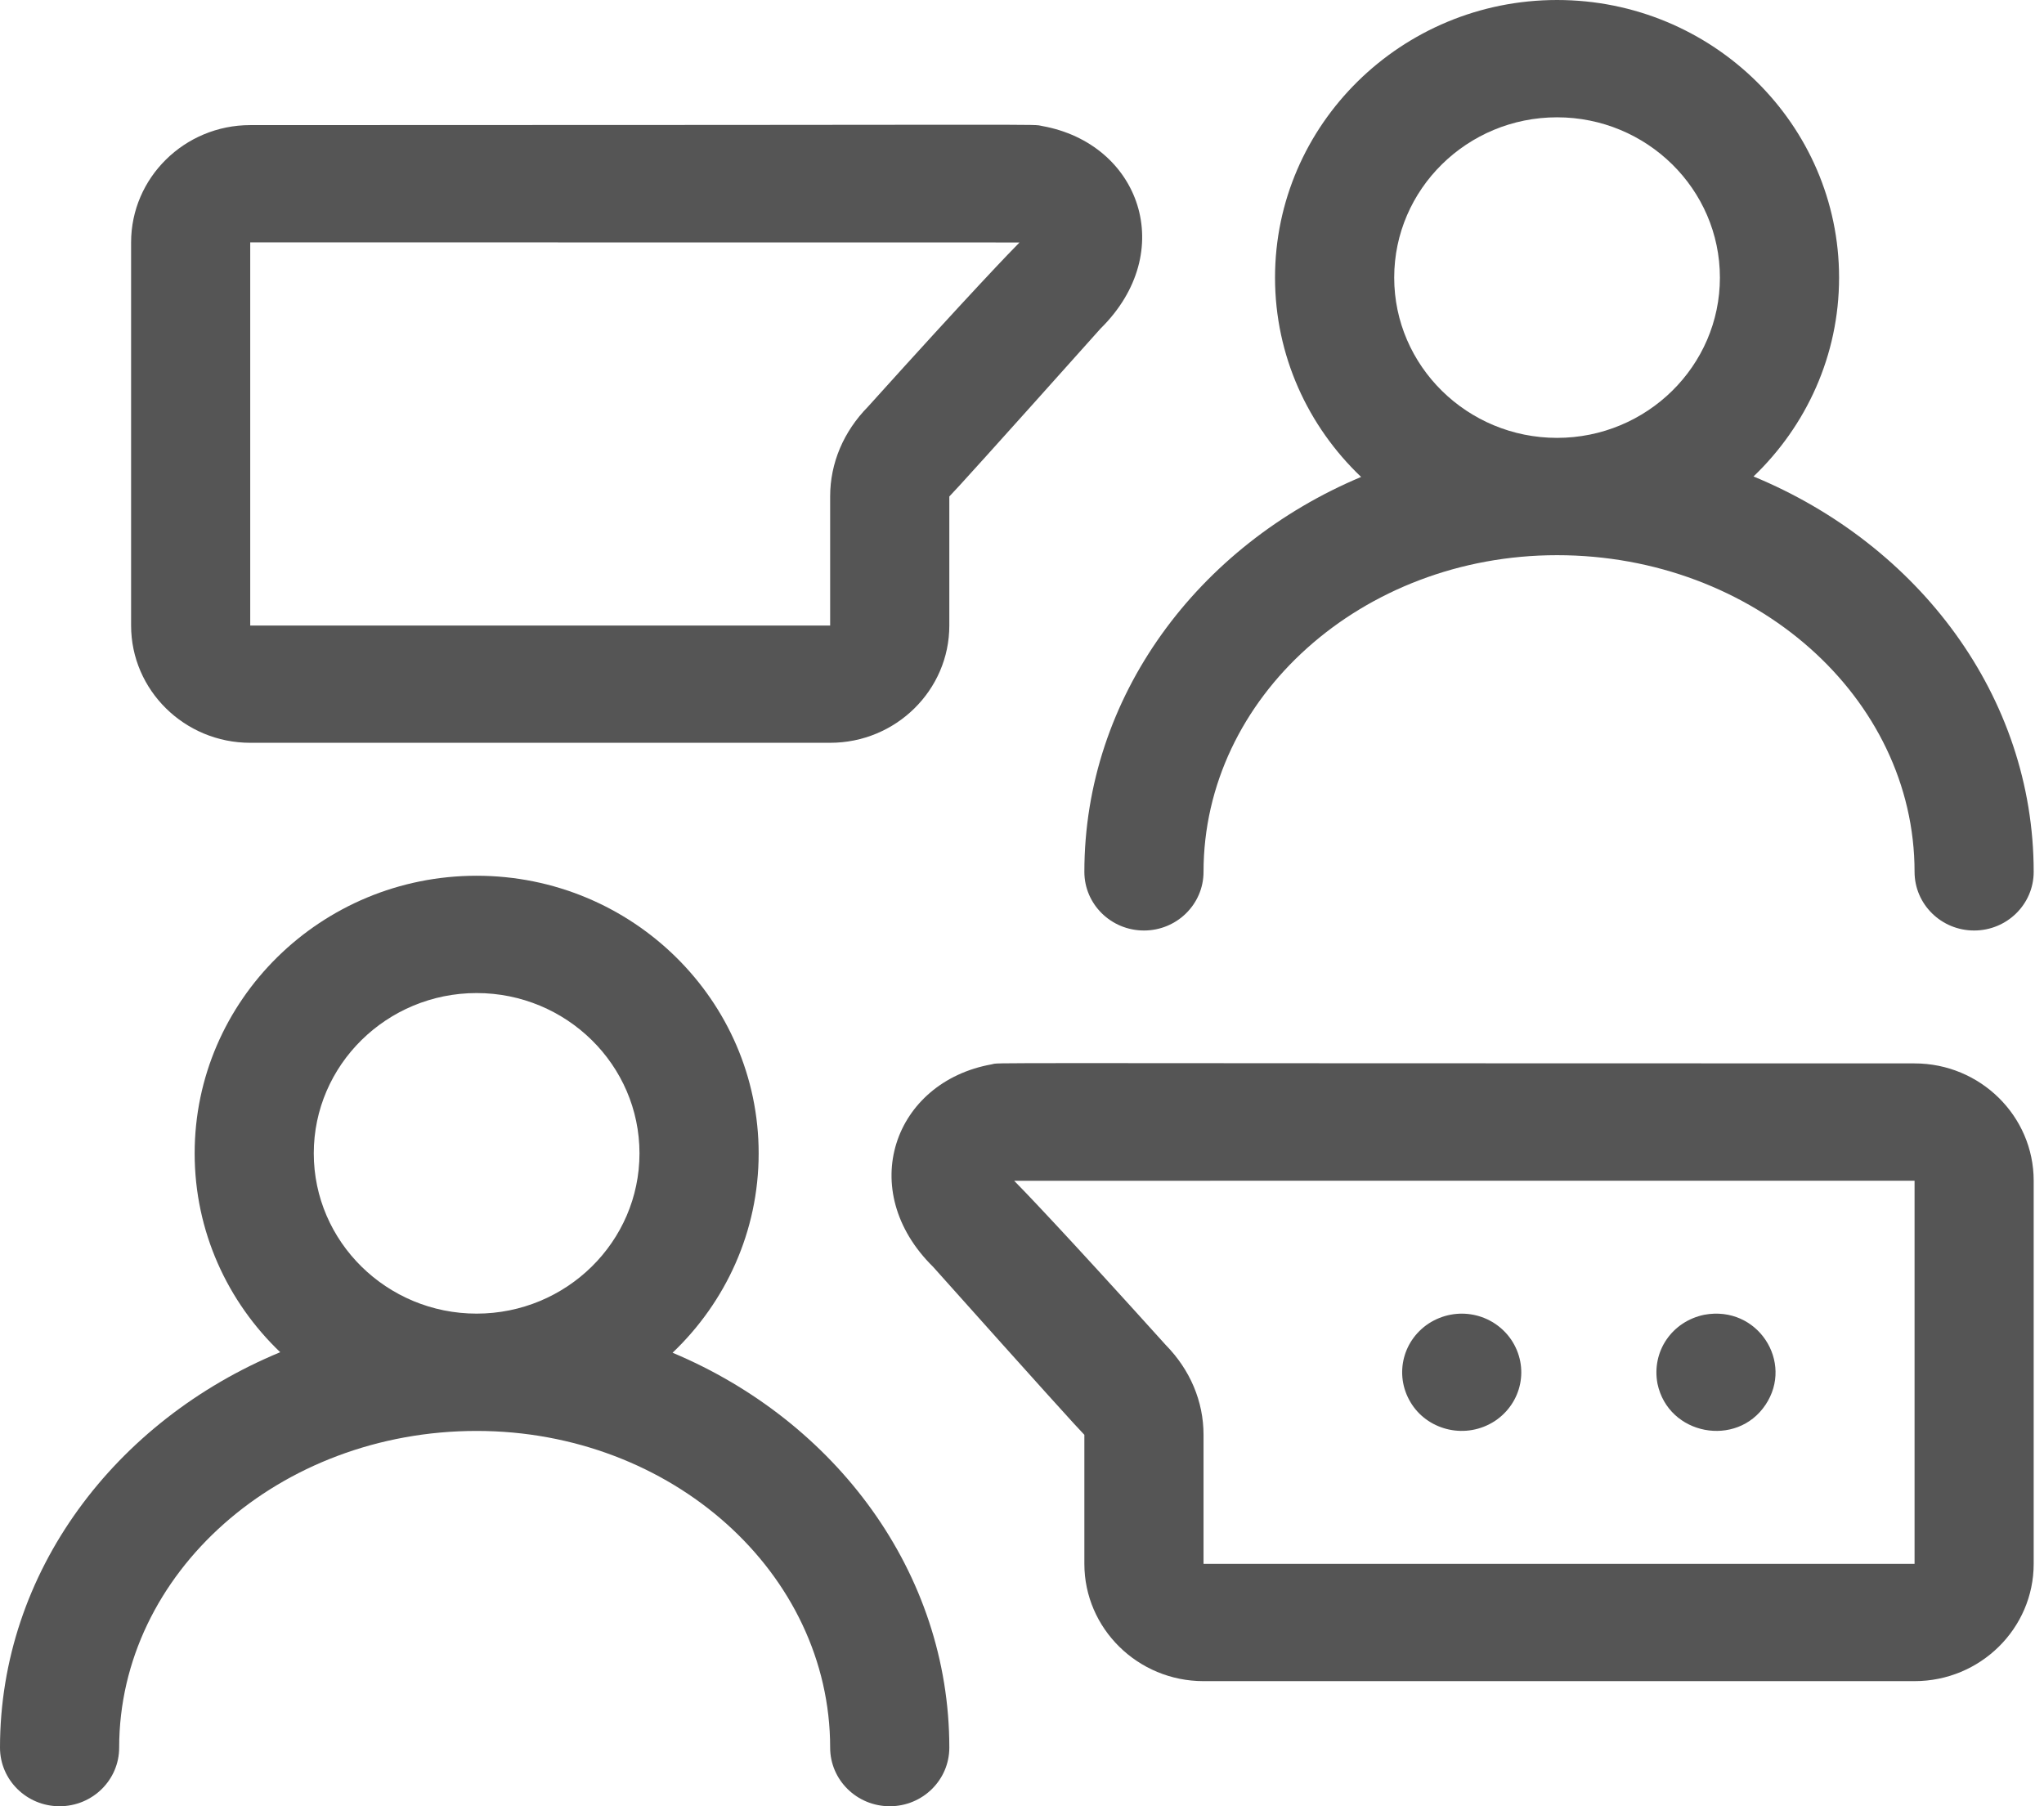 <svg width="43" height="38" viewBox="0 0 43 38" fill="none" xmlns="http://www.w3.org/2000/svg">
<path d="M14.149 28.459C15.265 27.396 15.96 25.909 15.96 24.264C15.96 21.044 13.299 18.424 10.027 18.424C6.756 18.424 4.095 21.044 4.095 24.264C4.095 25.904 4.785 27.387 5.895 28.448C2.421 29.885 0 33.073 0 36.766C0 37.448 0.561 38 1.253 38C1.946 38 2.507 37.448 2.507 36.766C2.507 33.093 5.881 30.104 10.027 30.104C14.128 30.104 17.464 33.093 17.464 36.766C17.464 37.448 18.026 38 18.718 38C19.41 38 19.971 37.448 19.971 36.766C19.971 33.081 17.581 29.899 14.149 28.459ZM6.601 24.264C6.601 22.405 8.138 20.892 10.027 20.892C11.916 20.892 13.453 22.405 13.453 24.264C13.453 26.124 11.916 27.636 10.027 27.636C8.138 27.636 6.601 26.124 6.601 24.264Z" fill="#555"/>
<path d="M22.812 18.342C22.812 19.023 23.373 19.576 24.066 19.576C24.758 19.576 25.319 19.023 25.319 18.342C25.319 14.668 28.655 11.68 32.756 11.68C36.903 11.68 40.277 14.668 40.277 18.342C40.277 19.023 40.838 19.576 41.53 19.576C42.222 19.576 42.783 19.023 42.783 18.342C42.783 14.649 40.362 11.46 36.889 10.024C37.998 8.962 38.689 7.479 38.689 5.84C38.689 2.62 36.027 0 32.756 0C29.485 0 26.823 2.62 26.823 5.84C26.823 7.485 27.519 8.972 28.634 10.034C25.203 11.475 22.812 14.657 22.812 18.342ZM29.33 5.84C29.33 3.98 30.867 2.468 32.756 2.468C34.645 2.468 36.182 3.98 36.182 5.84C36.182 7.699 34.645 9.212 32.756 9.212C30.867 9.212 29.33 7.699 29.33 5.84Z" fill="#555"/>
<path d="M5.264 15.627H17.464C18.847 15.627 19.971 14.52 19.971 13.16V10.445C20.078 10.339 20.879 9.456 23.152 6.913C24.794 5.296 23.983 3.02 21.923 2.651C21.664 2.605 22.779 2.632 5.264 2.632C3.882 2.632 2.758 3.739 2.758 5.099V13.16C2.758 14.52 3.882 15.627 5.264 15.627ZM5.264 5.099C15.016 5.099 20.054 5.101 21.448 5.101C21.291 5.257 20.408 6.172 18.26 8.556C17.746 9.079 17.464 9.742 17.464 10.445V13.16H5.264V5.099Z" fill="#555"/>
<path d="M30.054 27.845C29.479 28.227 29.325 28.983 29.708 29.555C30.069 30.096 30.842 30.288 31.447 29.896C32.02 29.515 32.178 28.761 31.792 28.185C31.41 27.626 30.646 27.462 30.054 27.845Z" fill="#555"/>
<path d="M34.869 29.111C35.098 30.196 36.535 30.462 37.141 29.555C37.745 28.654 36.974 27.454 35.854 27.66C35.175 27.799 34.74 28.43 34.869 29.111Z" fill="#555"/>
<path d="M42.783 32.9V24.84C42.783 23.479 41.659 22.372 40.277 22.372C19.652 22.372 21.102 22.349 20.861 22.392C18.801 22.761 17.989 25.037 19.631 26.653C21.904 29.197 22.705 30.08 22.812 30.186V32.9C22.812 34.261 23.937 35.368 25.319 35.368H40.277C41.659 35.368 42.783 34.261 42.783 32.9ZM40.277 32.9H25.319V30.186C25.319 29.482 25.037 28.819 24.524 28.296C22.375 25.913 21.492 24.998 21.335 24.841C22.73 24.841 30.525 24.84 40.277 24.84V32.9Z" fill="#555"/>
</svg>
